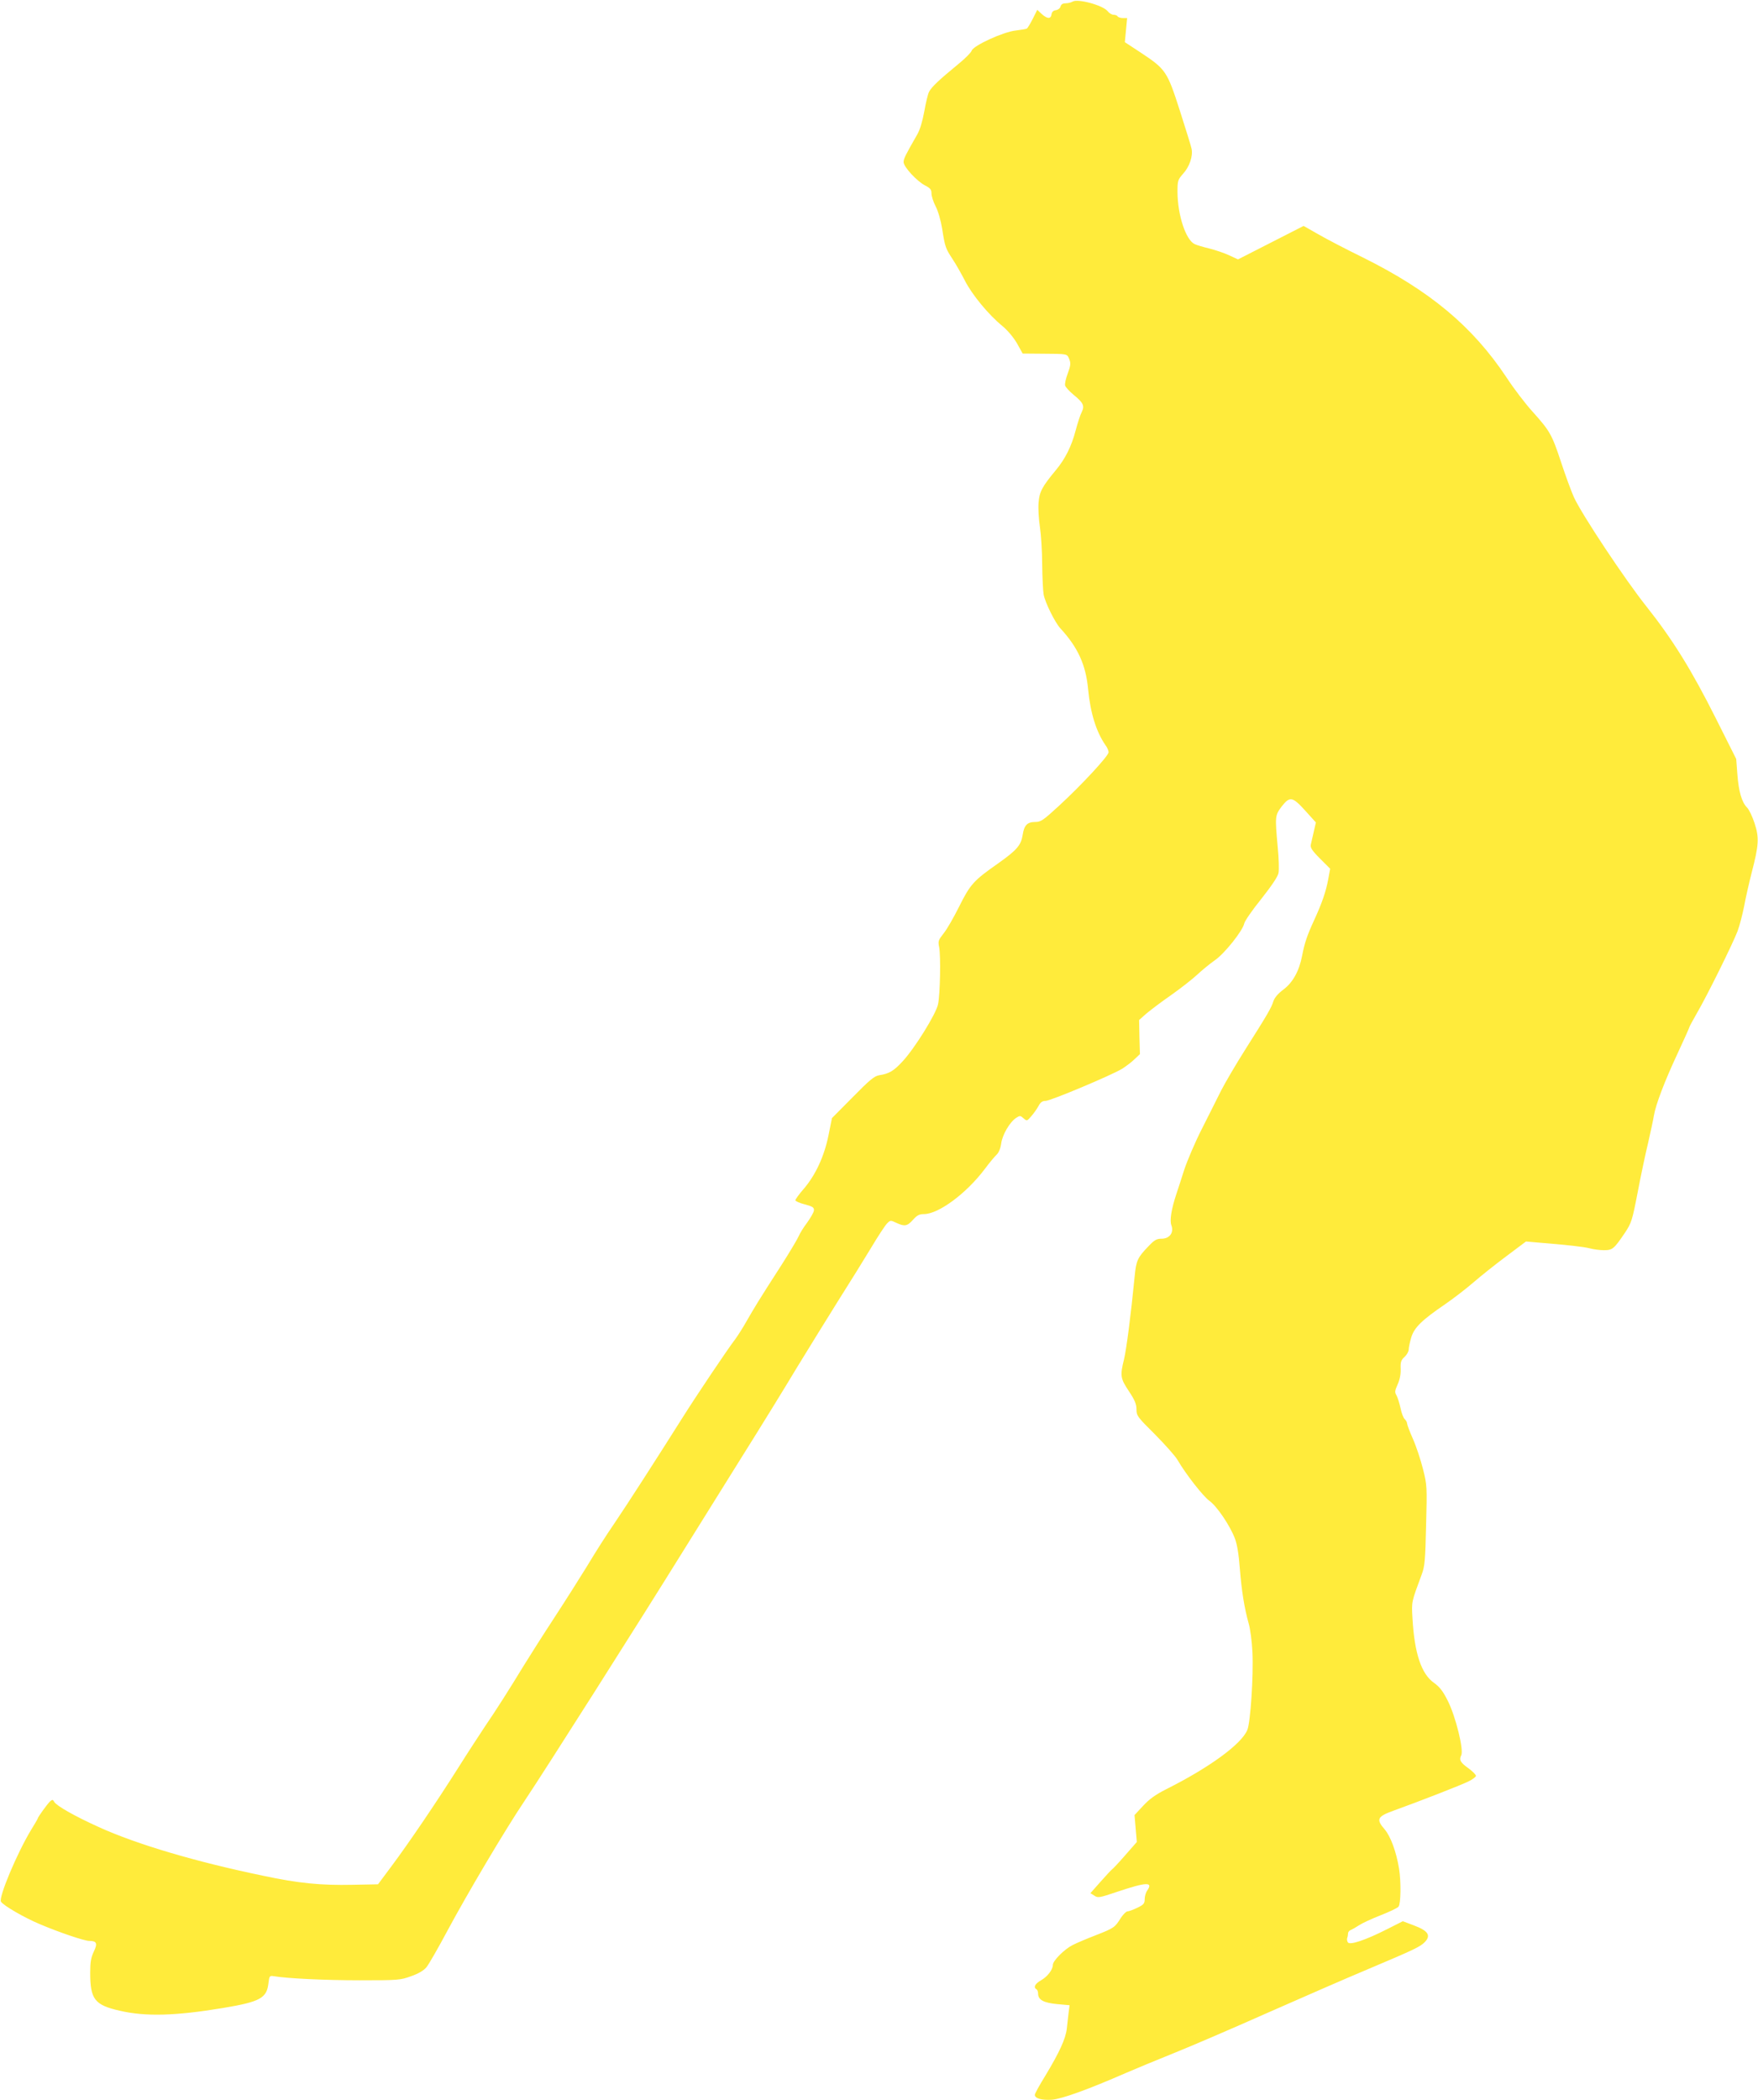 <?xml version="1.0" standalone="no"?>
<!DOCTYPE svg PUBLIC "-//W3C//DTD SVG 20010904//EN"
 "http://www.w3.org/TR/2001/REC-SVG-20010904/DTD/svg10.dtd">
<svg version="1.0" xmlns="http://www.w3.org/2000/svg"
 width="1072pt" height="1280pt" viewBox="0 0 1072 1280"
 preserveAspectRatio="xMidYMid meet">
<g transform="translate(0,1280) scale(0.1,-0.1)"
fill="#ffeb3b" stroke="none">
<path d="M6540 12790 c-8 -5 -27 -10 -41 -10 -18 0 -28 -6 -32 -19 -2 -11 -15
-21 -28 -23 -16 -2 -25 -11 -27 -25 -4 -30 -26 -29 -60 2 l-27 25 -27 -54
c-15 -30 -32 -57 -36 -60 -5 -3 -36 -8 -68 -12 -76 -8 -259 -92 -269 -123 -3
-11 -41 -49 -83 -83 -111 -91 -162 -138 -177 -168 -7 -14 -20 -68 -29 -120
-11 -59 -26 -111 -43 -140 -71 -124 -83 -147 -83 -168 0 -29 81 -117 132 -143
31 -16 38 -25 38 -48 0 -16 11 -51 25 -78 15 -28 32 -87 40 -137 18 -114 21
-120 64 -186 20 -30 54 -90 76 -133 44 -85 142 -204 226 -273 33 -27 68 -69
90 -106 l35 -63 120 -1 c157 -1 150 0 164 -33 10 -25 9 -38 -9 -87 -12 -31
-19 -64 -16 -74 3 -10 26 -35 50 -55 61 -50 70 -68 51 -107 -9 -17 -25 -67
-37 -112 -25 -96 -64 -174 -121 -242 -84 -101 -100 -132 -105 -198 -3 -34 1
-100 8 -147 7 -46 14 -149 14 -229 1 -80 5 -163 9 -184 9 -49 70 -172 102
-206 106 -115 155 -221 169 -370 14 -147 50 -261 106 -342 11 -14 19 -34 19
-43 0 -22 -165 -200 -302 -326 -98 -90 -111 -99 -146 -99 -48 0 -67 -20 -76
-79 -10 -63 -35 -92 -149 -173 -150 -105 -170 -127 -238 -263 -33 -66 -75
-140 -95 -164 -32 -41 -35 -47 -27 -85 10 -53 6 -287 -7 -347 -12 -59 -143
-270 -217 -349 -54 -58 -80 -74 -143 -84 -29 -5 -59 -30 -161 -134 l-126 -127
-21 -105 c-26 -128 -79 -242 -150 -325 -29 -33 -52 -65 -52 -71 0 -5 26 -17
58 -25 49 -13 57 -19 55 -38 -2 -12 -21 -45 -42 -74 -22 -29 -44 -65 -50 -80
-6 -15 -52 -93 -103 -173 -145 -225 -168 -264 -214 -344 -23 -41 -55 -91 -69
-110 -49 -64 -239 -347 -324 -482 -164 -260 -340 -533 -410 -636 -64 -94 -109
-165 -177 -277 -37 -60 -124 -198 -194 -305 -70 -107 -153 -238 -185 -290 -89
-146 -172 -277 -236 -370 -31 -47 -106 -161 -165 -255 -136 -215 -301 -458
-407 -600 l-82 -110 -155 -3 c-194 -4 -329 9 -545 55 -410 85 -770 191 -1003
297 -144 65 -257 129 -271 153 -8 15 -12 15 -25 4 -15 -13 -76 -97 -76 -105 0
-2 -19 -35 -42 -72 -85 -141 -198 -410 -182 -435 14 -23 143 -98 237 -137 115
-49 271 -102 301 -102 46 0 52 -15 28 -65 -17 -36 -22 -63 -22 -128 0 -164 27
-198 182 -233 156 -36 339 -31 627 17 228 38 268 60 278 152 5 43 7 46 32 42
82 -14 313 -25 526 -25 234 0 247 1 312 25 44 15 77 35 93 54 14 17 70 114
125 217 121 226 353 618 474 798 124 185 698 1089 966 1521 82 132 243 390
358 574 115 183 266 428 336 545 71 116 184 299 251 406 68 107 159 254 202
325 43 72 87 139 98 149 19 19 21 19 55 3 51 -24 67 -21 102 18 25 28 39 35
67 35 89 0 259 126 371 275 29 39 62 78 73 88 12 12 23 37 27 67 7 54 53 132
92 157 22 14 25 14 44 -3 21 -18 21 -18 47 12 15 17 35 45 44 62 13 24 24 32
44 32 30 0 403 157 467 196 23 15 57 40 75 58 l33 31 -3 104 -2 104 44 39 c25
21 92 72 150 112 58 41 130 97 160 125 30 28 79 68 109 89 58 40 168 178 178
223 2 14 49 82 104 150 63 80 101 136 105 158 4 19 2 91 -5 160 -17 187 -16
191 24 245 50 64 66 61 144 -25 l65 -72 -13 -56 c-7 -31 -15 -66 -18 -79 -4
-18 7 -36 56 -85 l62 -62 -12 -65 c-14 -75 -38 -145 -86 -249 -42 -91 -58
-138 -73 -216 -18 -94 -57 -164 -115 -207 -32 -24 -53 -49 -60 -70 -12 -40
-38 -84 -173 -297 -57 -90 -123 -203 -147 -250 -23 -47 -76 -151 -116 -231
-41 -80 -89 -193 -108 -250 -18 -58 -40 -123 -47 -145 -31 -93 -43 -164 -31
-194 16 -44 -11 -81 -60 -81 -30 0 -44 -8 -79 -45 -68 -70 -76 -89 -85 -183
-23 -235 -50 -444 -65 -507 -25 -101 -22 -117 30 -195 36 -54 46 -79 46 -111
0 -38 6 -46 113 -152 61 -62 123 -131 137 -155 49 -85 157 -223 195 -250 45
-32 125 -150 155 -229 14 -37 24 -99 30 -182 11 -136 27 -239 54 -336 10 -33
20 -112 23 -175 7 -144 -12 -428 -31 -474 -36 -87 -231 -229 -494 -361 -67
-34 -103 -60 -142 -102 l-52 -56 7 -82 7 -82 -71 -81 c-39 -45 -75 -83 -80
-86 -5 -3 -36 -37 -70 -75 l-62 -70 24 -15 c22 -15 31 -13 138 23 179 60 222
62 185 9 -9 -12 -16 -36 -16 -53 0 -27 -6 -34 -45 -53 -25 -12 -52 -22 -60
-22 -8 0 -27 -19 -42 -42 -34 -55 -40 -60 -153 -104 -52 -20 -116 -47 -141
-60 -49 -25 -119 -95 -119 -120 0 -29 -33 -72 -72 -94 -37 -21 -48 -43 -28
-55 6 -3 10 -15 10 -26 0 -38 33 -56 115 -64 l77 -7 -6 -46 c-3 -26 -8 -69
-11 -97 -7 -62 -46 -146 -130 -285 -36 -58 -65 -111 -65 -118 0 -22 42 -34
104 -30 62 5 222 63 451 163 55 24 186 78 290 120 105 42 361 152 570 245 209
92 483 212 610 265 291 123 326 139 355 170 36 39 18 67 -67 99 l-69 26 -97
-49 c-130 -66 -226 -98 -238 -80 -5 8 -7 20 -4 27 3 8 5 20 5 28 0 8 8 18 18
21 9 4 32 17 50 29 18 12 76 39 130 60 53 21 103 44 110 53 14 18 16 150 3
232 -17 103 -51 195 -87 238 -54 62 -46 79 51 114 166 60 415 157 459 179 25
12 46 28 46 34 0 7 -20 27 -44 45 -51 36 -60 52 -46 80 17 31 -33 235 -81 331
-30 60 -50 86 -85 111 -77 54 -119 180 -131 392 -6 106 -7 97 56 268 19 50 22
86 27 300 6 236 6 245 -19 343 -14 56 -41 138 -61 183 -20 45 -36 88 -36 95 0
8 -7 19 -14 26 -8 6 -20 37 -26 68 -7 31 -18 66 -25 78 -11 18 -10 27 7 65 13
28 20 62 19 94 -2 43 2 55 24 75 14 13 25 33 25 45 0 12 7 44 15 72 18 61 64
106 206 203 51 35 129 95 174 134 44 38 134 110 200 159 l120 90 80 -7 c173
-14 272 -25 310 -35 22 -6 61 -11 86 -11 52 0 61 8 128 107 39 59 44 74 77
245 19 101 48 237 64 303 15 66 31 140 35 165 11 67 65 209 144 378 39 84 71
155 71 158 0 4 21 43 47 88 64 110 220 426 248 500 13 34 30 102 40 151 9 50
30 142 46 205 44 169 47 214 18 302 -13 40 -33 83 -46 96 -32 32 -51 97 -59
203 l-7 93 -123 245 c-149 297 -263 481 -424 684 -130 163 -394 560 -443 667
-16 36 -51 131 -78 213 -56 170 -69 191 -173 307 -43 47 -115 141 -160 210
-207 311 -467 528 -876 731 -102 50 -225 114 -273 142 l-88 50 -200 -102 -200
-102 -52 24 c-29 14 -83 32 -121 42 -38 9 -79 21 -91 27 -54 25 -104 176 -105
317 0 70 2 75 34 112 39 42 61 107 52 152 -3 16 -36 121 -72 234 -77 239 -85
251 -239 353 l-96 63 7 74 7 73 -26 0 c-14 0 -29 5 -32 10 -3 6 -15 10 -25 10
-10 0 -27 10 -37 23 -29 35 -182 77 -213 57z"/>
</g>
</svg>
